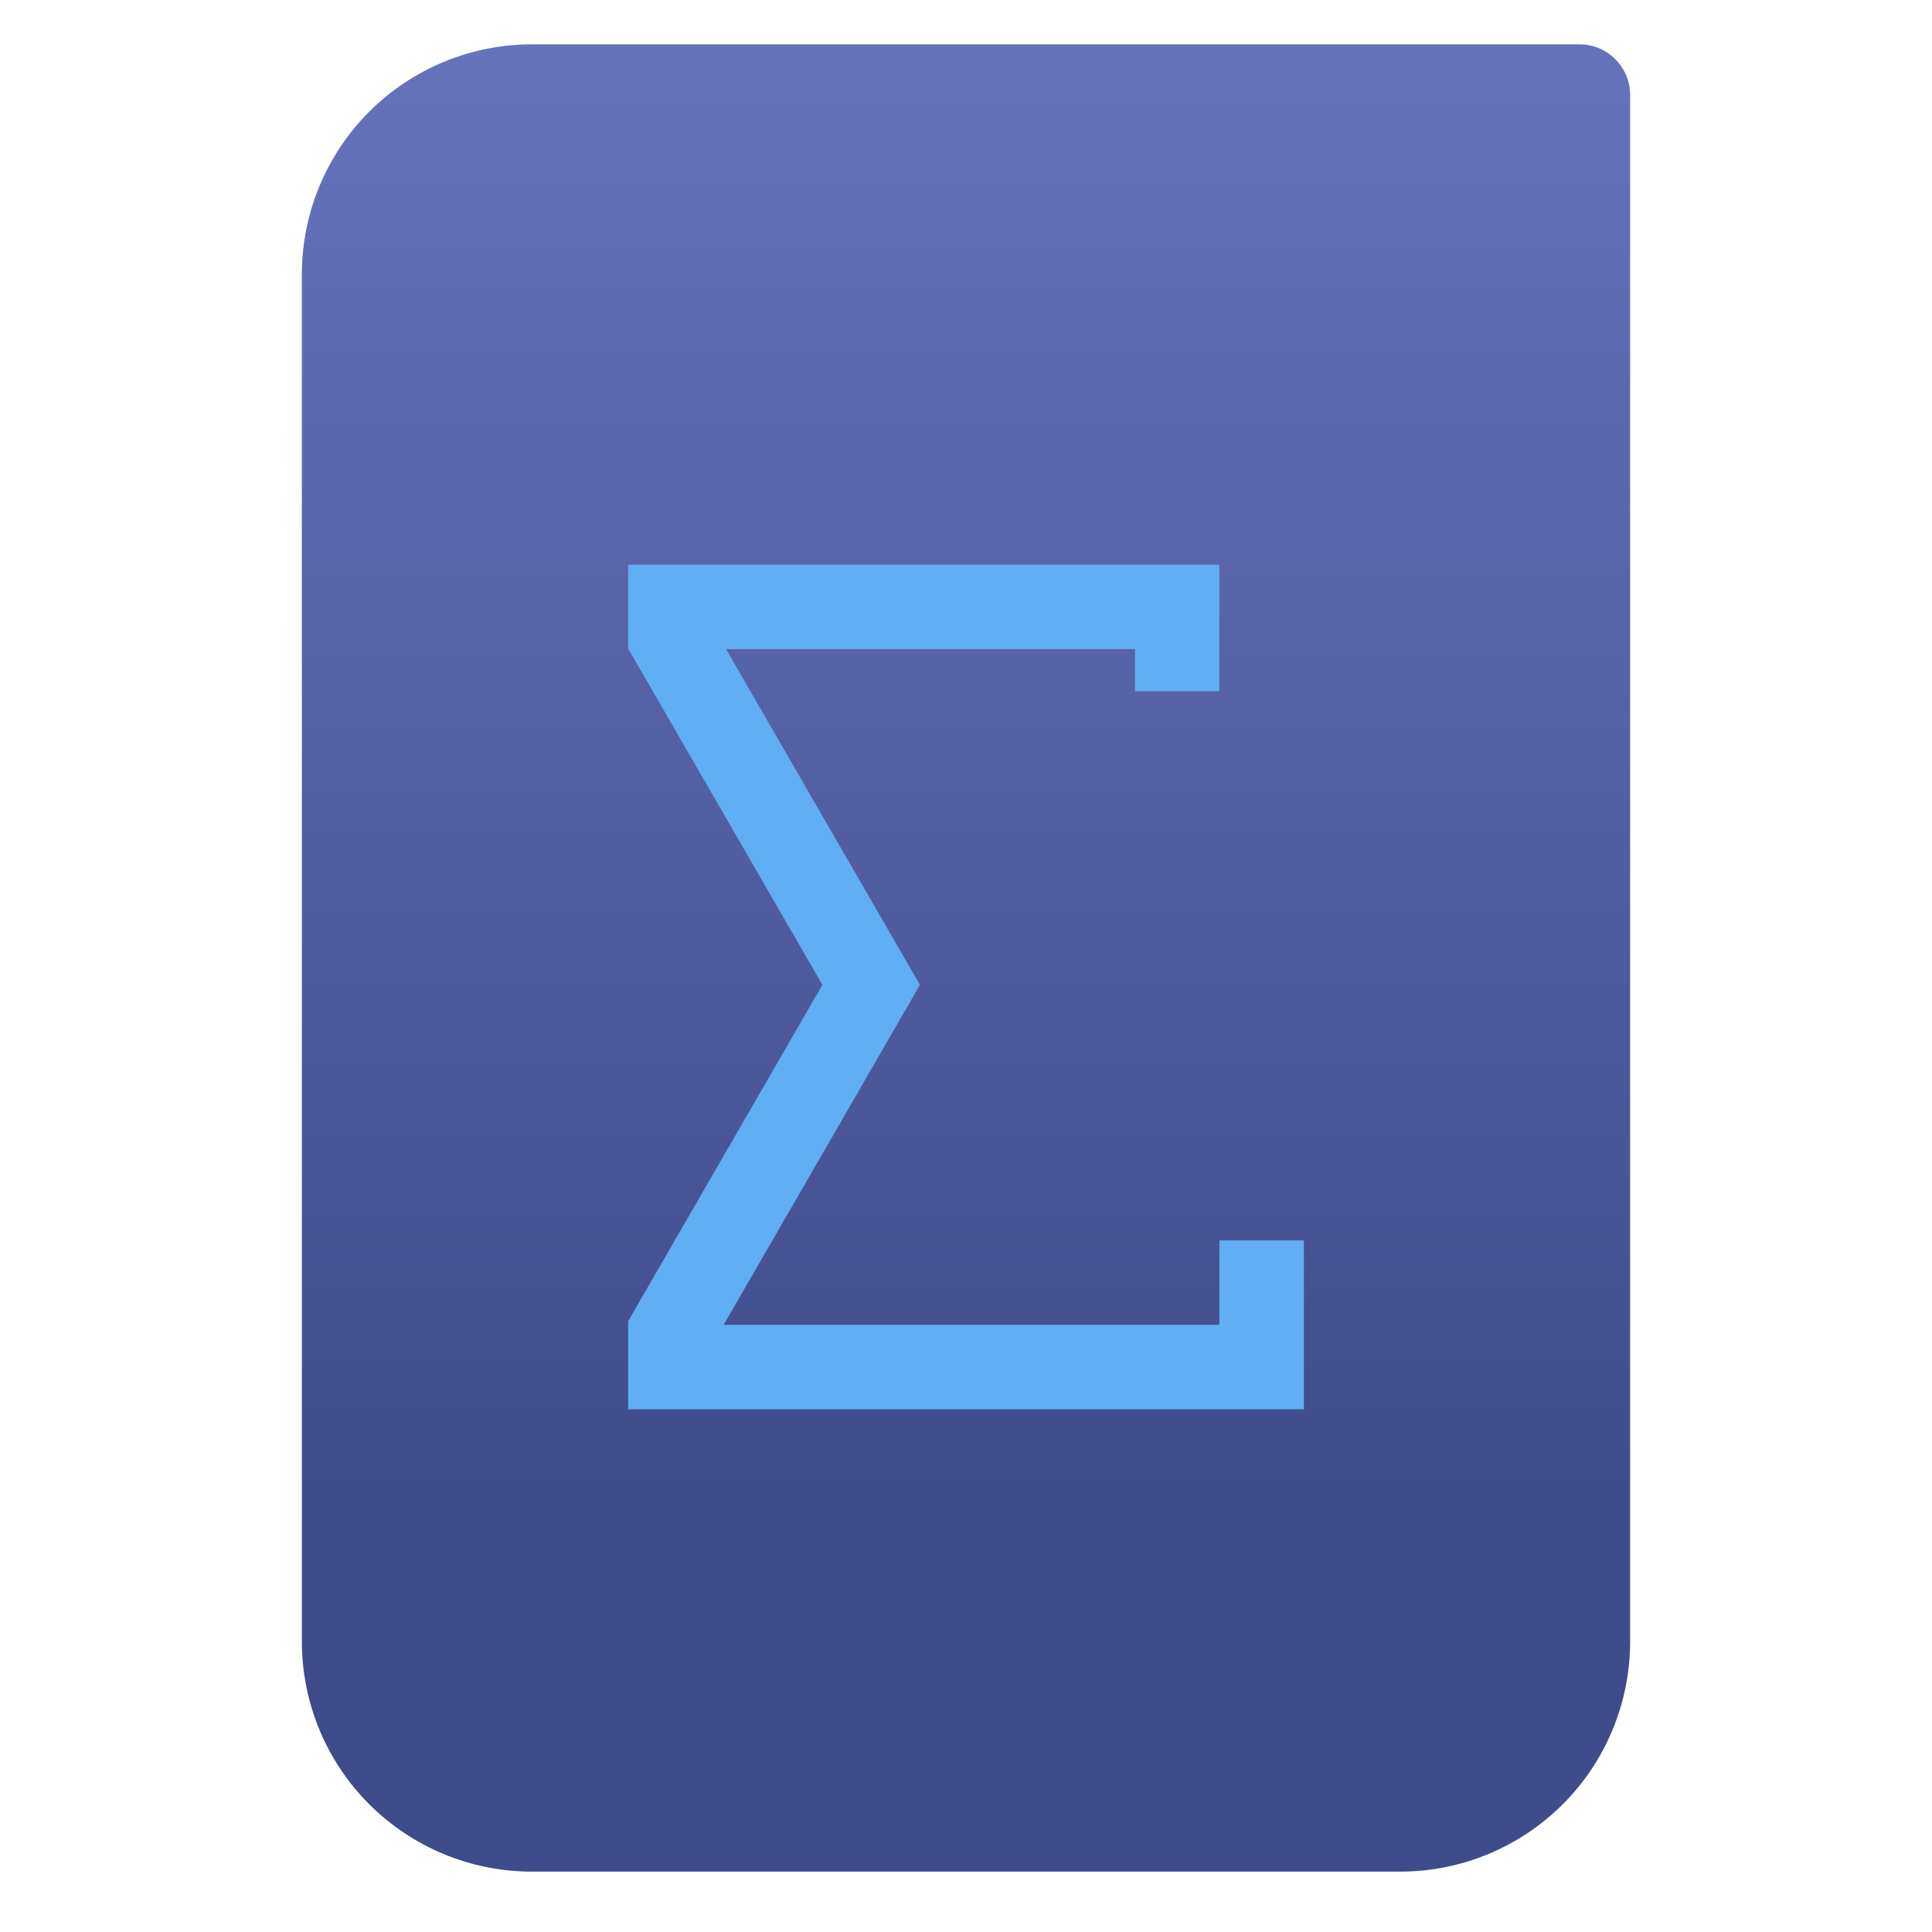 <svg style="clip-rule:evenodd;fill-rule:evenodd;stroke-linejoin:round;stroke-miterlimit:2" viewBox="0 0 64 64" xmlns="http://www.w3.org/2000/svg">
 <path d="m54 3.146c0-0.926-0.751-1.677-1.677-1.677h-34.705c-2.02 0-3.958 0.803-5.387 2.231-1.428 1.429-2.231 3.367-2.231 5.387v45.295c0 2.02 0.803 3.958 2.231 5.387 1.429 1.428 3.367 2.231 5.387 2.231h28.764c2.02 0 3.958-0.803 5.387-2.231 1.428-1.429 2.231-3.367 2.231-5.387v-51.236z" style="fill:url(#_Linear1)"/>
 <path d="m20.808 18.705v2.798h0.011l6.424 11.121-6.435 11.142v2.918h22.384v-5.595h-2.798v2.797h-16.421l5.653-9.792 0.847-1.467v-3e-3l-0.847-1.468-5.574-9.653h13.544v1.399h2.798v-4.197h-19.585-1e-3z" style="fill-rule:nonzero;fill:#62aef2"/>
 <defs>
  <linearGradient id="_Linear1" x2="1" gradientTransform="matrix(3.03829e-15,-49.619,49.619,3.03829e-15,615.22,51.088)" gradientUnits="userSpaceOnUse">
   <stop style="stop-color:#404b8b" offset="0"/>
   <stop style="stop-color:#6672ba" offset="1"/>
  </linearGradient>
 </defs>
</svg>
